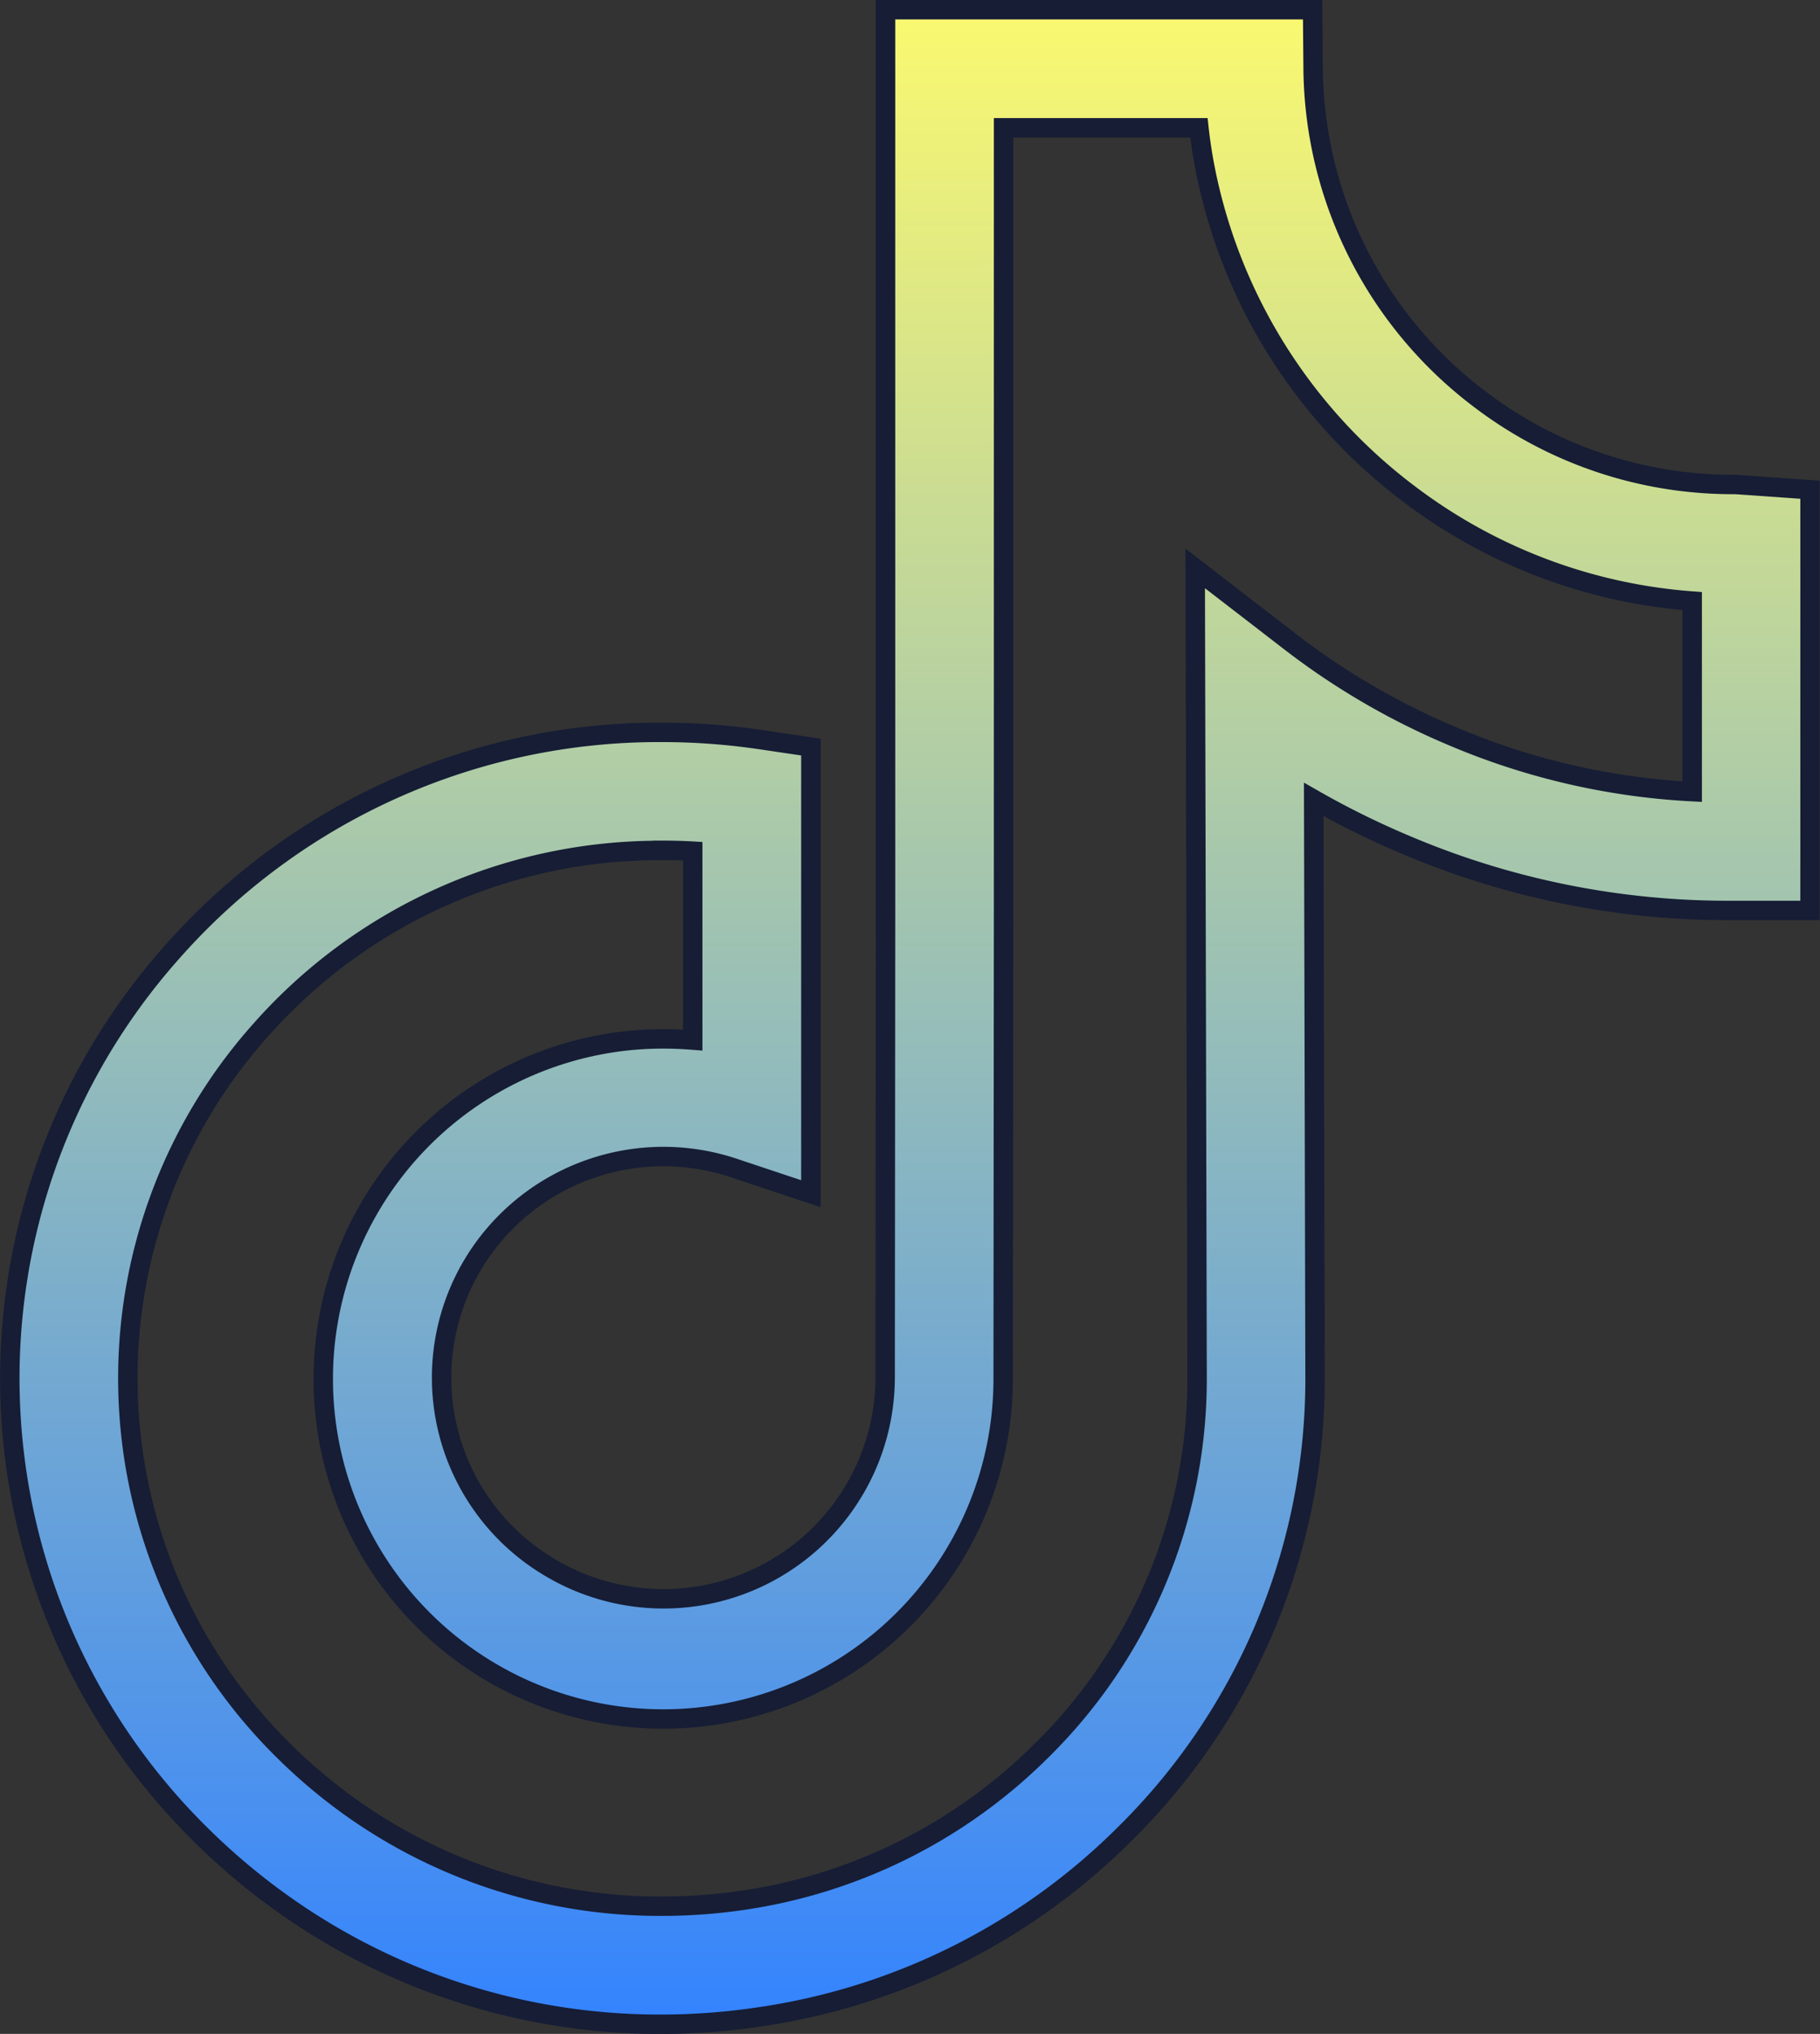 <?xml version="1.0" encoding="UTF-8"?>
<svg xmlns="http://www.w3.org/2000/svg" xmlns:xlink="http://www.w3.org/1999/xlink" width="28.128" height="31.423" viewBox="0 0 28.128 31.423">
  <rect x="0" y="0" width="28.128" height="31.423" fill="#333333" stroke="none"/>
  <defs>
    <linearGradient id="linear-gradient" x1="0.5" x2="0.5" y2="1" gradientUnits="objectBoundingBox">
      <stop offset="0" stop-color="#f9f871"></stop>
      <stop offset="1" stop-color="#3584fe"></stop>
    </linearGradient>
  </defs>
  <g id="Group_516" data-name="Group 516" transform="translate(-29.112 0.15)">
    <path id="Path_175" data-name="Path 175" d="M39.351,31.124a10.039,10.039,0,0,1-6.179-2.091,10.242,10.242,0,0,1-.949-.829,9.9,9.9,0,0,1-.445-13.652,10.029,10.029,0,0,1,7.574-3.387,10.365,10.365,0,0,1,1.514.112l.778.115v6.9l-1.2-.4a3.436,3.436,0,0,0-3.525.849,3.406,3.406,0,0,0,.691,5.325,3.425,3.425,0,0,0,5.182-2.931l.006-7.161V0h6.6l.008.9a6.472,6.472,0,0,0,2.586,5.125A6.445,6.445,0,0,0,55.9,7.335c.033,0,.033,0,.338.021l.848.06v6.5H55.869A12.711,12.711,0,0,1,50.832,12.9a13.116,13.116,0,0,1-1.417-.7l.021,8.985A9.869,9.869,0,0,1,46.479,28.2a10.028,10.028,0,0,1-5.615,2.808A10.3,10.3,0,0,1,39.351,31.124Zm0-18.135a8.227,8.227,0,0,0-6.213,2.778,8.077,8.077,0,0,0,.367,11.14,8.455,8.455,0,0,0,.779.681A8.232,8.232,0,0,0,39.351,29.3a8.527,8.527,0,0,0,1.246-.092,8.215,8.215,0,0,0,4.6-2.3,8.053,8.053,0,0,0,2.416-5.729L47.584,8.632l1.473,1.136a11.212,11.212,0,0,0,2.485,1.449,10.914,10.914,0,0,0,3.723.864V9.136a8.242,8.242,0,0,1-4.372-1.651,8.3,8.3,0,0,1-3.152-5.011q-.064-.322-.1-.65H44.622v12.16l-.006,7.161A5.254,5.254,0,1,1,39.365,15.9c.152,0,.3.007.453.019V13c-.156-.009-.312-.013-.467-.013Z" transform="translate(0)" stroke="#161d35" stroke-width="0.3" fill="url(#linear-gradient)"></path>
  </g>
</svg>
